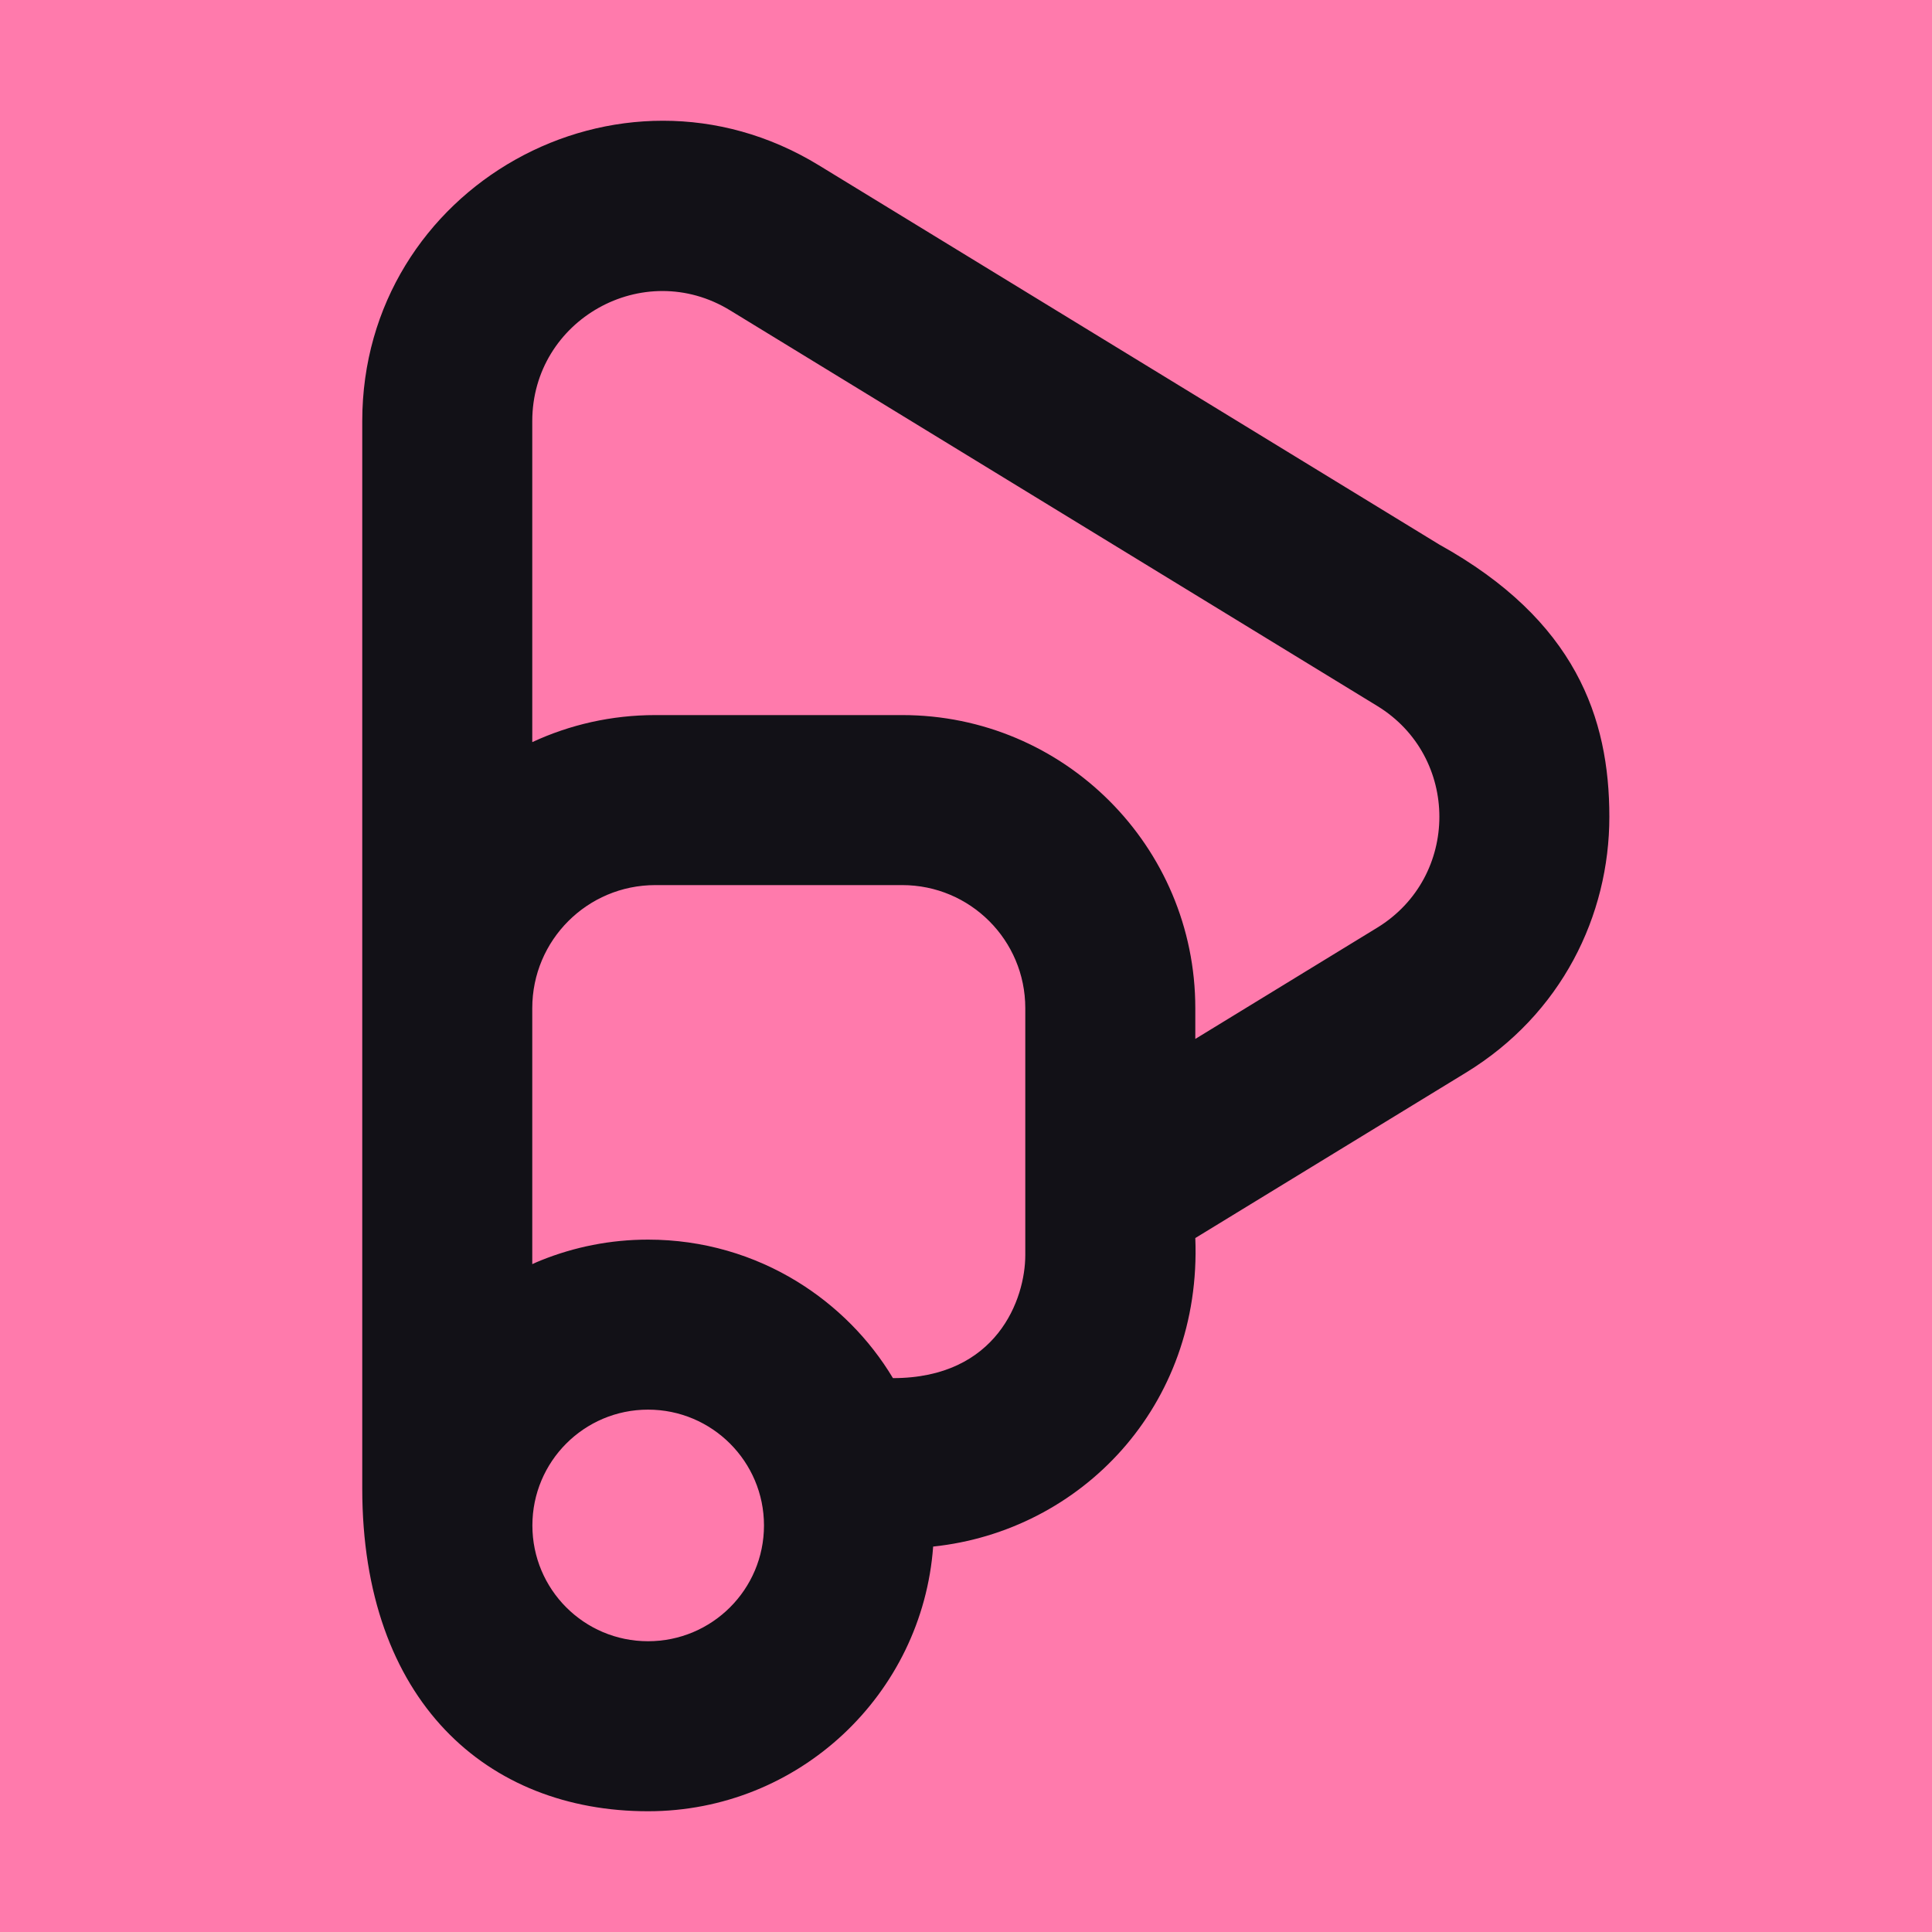 <svg width="16" height="16" viewBox="0 0 16 16" fill="none" xmlns="http://www.w3.org/2000/svg">
<rect width="16" height="16" fill="#FF7AAC"/>
<path fill-rule="evenodd" clip-rule="evenodd" d="M11.92 4.51L6.78 1.368C5.125 0.357 3 1.548 3 3.488V12.326C3 14.089 4.036 15 5.367 15C6.616 15 7.638 14.033 7.728 12.808C8.948 12.68 9.955 11.649 9.899 10.253L12.139 8.884C12.932 8.4 13.328 7.582 13.328 6.764C13.328 5.947 13.05 5.137 11.92 4.51ZM5.367 13.592C4.837 13.592 4.409 13.163 4.409 12.633C4.409 12.104 4.837 11.674 5.367 11.674C5.897 11.674 6.327 12.104 6.327 12.633C6.327 13.163 5.897 13.592 5.367 13.592ZM8.491 10.394C8.491 10.756 8.258 11.413 7.395 11.413C7.298 11.251 7.181 11.101 7.049 10.968C6.916 10.834 6.768 10.716 6.606 10.616C6.246 10.394 5.822 10.266 5.367 10.266C5.054 10.266 4.756 10.327 4.482 10.437C4.458 10.447 4.431 10.458 4.408 10.469V8.349C4.408 7.786 4.864 7.33 5.427 7.33H7.472C8.035 7.33 8.491 7.786 8.491 8.349V10.394ZM11.405 7.683L9.899 8.604V8.349C9.899 7.009 8.812 5.922 7.472 5.922H5.427C5.063 5.922 4.718 6.002 4.408 6.146V3.488C4.408 2.648 5.328 2.131 6.046 2.57L11.405 5.846C12.092 6.265 12.092 7.263 11.405 7.683Z" fill="#121117"/>
</svg>